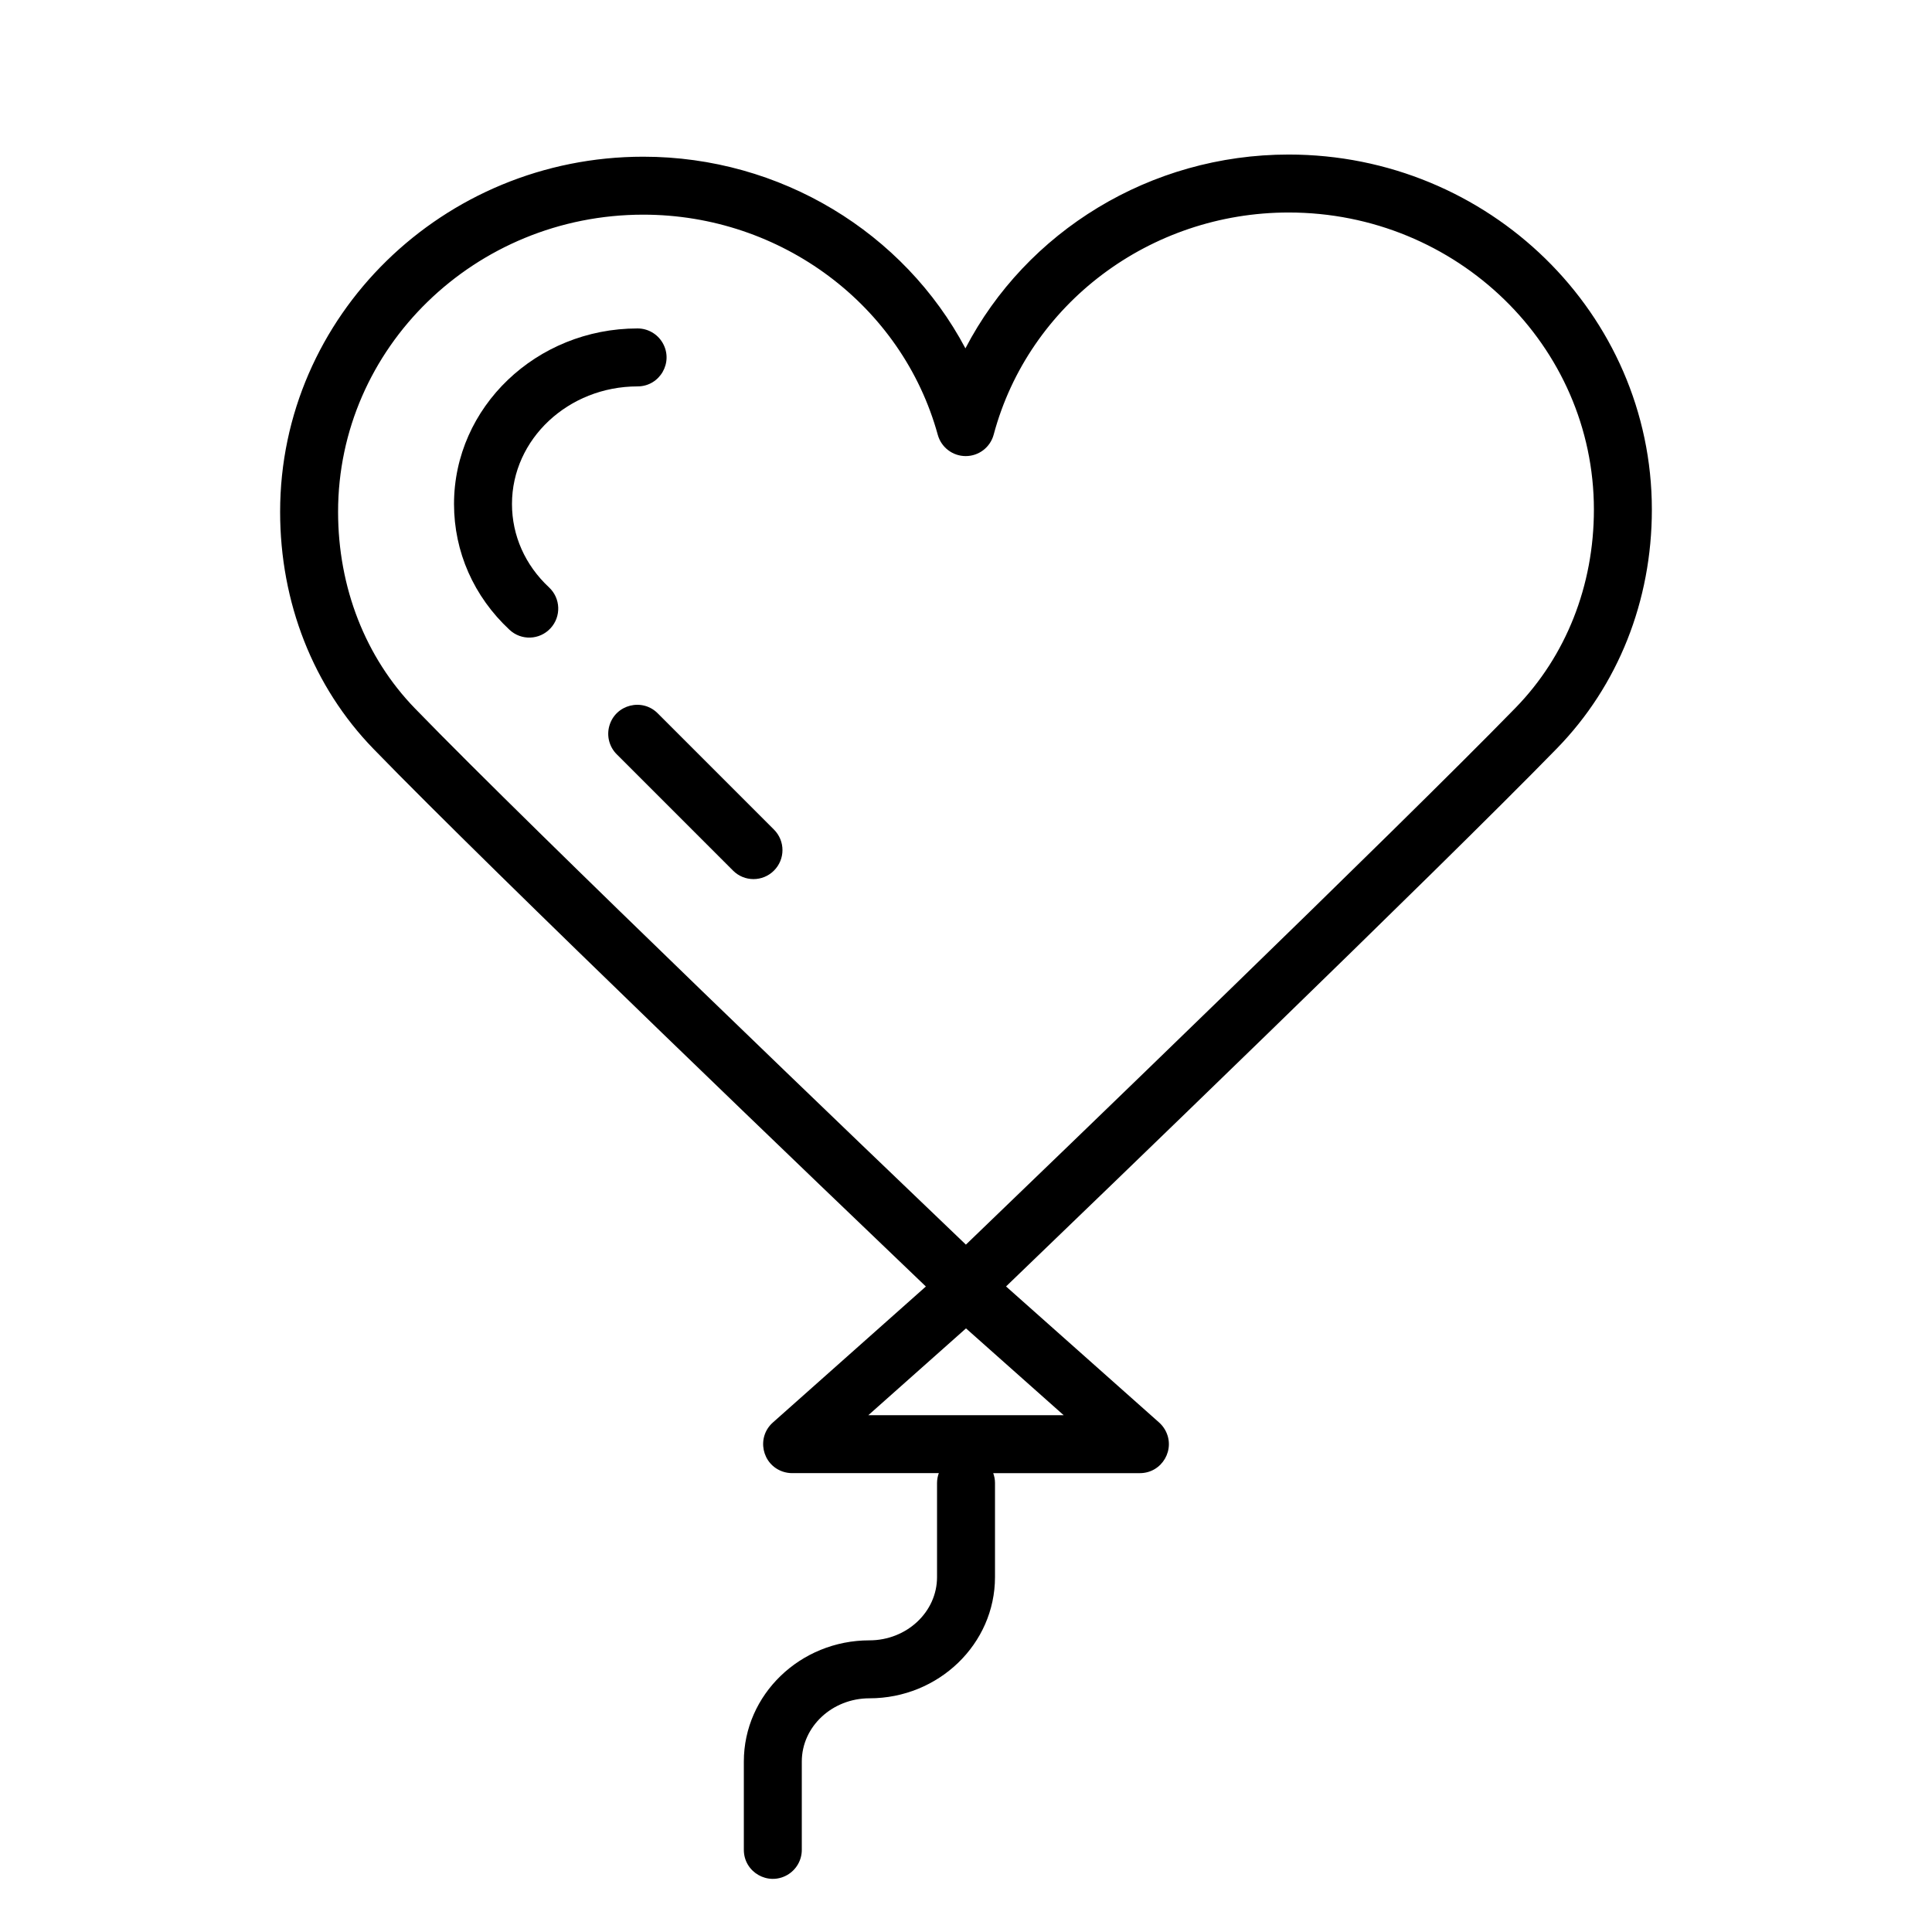<?xml version="1.0" encoding="UTF-8"?> <svg xmlns="http://www.w3.org/2000/svg" viewBox="0 0 100.00 100.00" data-guides="{&quot;vertical&quot;:[],&quot;horizontal&quot;:[]}"><defs><radialGradient id="tSvgGradient3c46ace51f" x1="-5949.5" x2="-5949.5" y1="-4949" y2="-4950" cx="0.5" cy="0.5" r="1"><stop offset="0.04" stop-color="hsl(159.372,49.41%,50.39%)" stop-opacity="1" transform="translate(-5950, -4950)"></stop><stop offset="1" stop-color="hsl(159.3,29.9%,38.04%)" stop-opacity="1" transform="translate(-5950, -4950)"></stop></radialGradient><radialGradient id="tSvgGradient65dbd9d4b6" x1="-5949.5" x2="-5949.5" y1="-4949" y2="-4950" cx="0.5" cy="0.5" r="1"><stop offset="0.04" stop-color="hsl(159.372,49.41%,50.39%)" stop-opacity="1" transform="translate(-5950, -4950)"></stop><stop offset="1" stop-color="hsl(159.3,29.9%,38.04%)" stop-opacity="1" transform="translate(-5950, -4950)"></stop></radialGradient></defs><path fill="url(#tSvgGradient3c46ace51f)" stroke="none" fill-opacity="1" stroke-width="1" stroke-opacity="1" color="rgb(51, 51, 51)" fill-rule="evenodd" id="tSvg11c49c43fdc" title="Path 1" d="M66.702 7.999C59.538 7.999 53.123 11.975 49.97 18.031C46.792 12.042 40.402 8.111 33.297 8.111C22.932 8.111 14.499 16.356 14.499 26.49C14.499 31.194 16.215 35.552 19.331 38.762C25.562 45.184 43.418 62.283 47.923 66.589C45.283 68.935 42.644 71.282 40.004 73.628C39.141 74.395 39.432 75.809 40.528 76.173C40.681 76.223 40.84 76.249 41.001 76.249C43.532 76.249 46.062 76.249 48.593 76.249C48.534 76.409 48.503 76.578 48.501 76.749C48.501 78.376 48.501 80.003 48.501 81.63C48.501 83.436 46.931 84.904 45.001 84.904C41.417 84.904 38.501 87.718 38.501 91.177C38.501 92.701 38.501 94.224 38.501 95.748C38.501 96.903 39.751 97.624 40.751 97.047C41.215 96.779 41.501 96.284 41.501 95.748C41.501 94.224 41.501 92.701 41.501 91.177C41.501 89.372 43.071 87.904 45.001 87.904C48.585 87.904 51.501 85.09 51.501 81.63C51.501 80.003 51.501 78.377 51.501 76.75C51.501 76.574 51.465 76.407 51.409 76.25C53.939 76.25 56.47 76.25 59 76.25C60.155 76.249 60.876 74.999 60.298 73.999C60.218 73.861 60.116 73.736 59.996 73.629C57.355 71.281 54.714 68.934 52.073 66.586C56.557 62.273 74.348 45.136 80.588 38.736C83.756 35.488 85.5 31.099 85.5 26.378C85.5 16.244 77.067 7.999 66.702 7.999ZM44.945 73.25C46.63 71.752 48.315 70.255 50 68.757C51.685 70.255 53.37 71.752 55.055 73.25C51.685 73.25 48.315 73.25 44.945 73.25ZM78.439 36.642C72.231 43.01 54.478 60.111 49.995 64.422C45.498 60.122 27.679 43.059 21.483 36.673C18.914 34.026 17.499 30.409 17.499 26.49C17.499 18.01 24.586 11.111 33.297 11.111C40.424 11.111 46.692 15.797 48.539 22.505C48.718 23.156 49.31 23.607 49.985 23.607C49.987 23.607 49.988 23.607 49.99 23.607C50.667 23.605 51.258 23.149 51.433 22.495C53.245 15.726 59.524 10.999 66.702 10.999C75.413 10.999 82.5 17.898 82.5 26.378C82.5 30.312 81.058 33.957 78.439 36.642Z"></path><path fill="url(#tSvgGradient65dbd9d4b6)" stroke="none" fill-opacity="1" stroke-width="1" stroke-opacity="1" color="rgb(51, 51, 51)" fill-rule="evenodd" id="tSvgb30a36e39d" title="Path 2" d="M26.5 26.087C26.5 22.73 29.416 20 33 20C34.155 20 34.876 18.75 34.299 17.75C34.031 17.286 33.536 17 33 17C27.762 17 23.5 21.076 23.5 26.087C23.5 28.56 24.52 30.873 26.372 32.598C26.978 33.165 27.929 33.131 28.492 32.522C29.057 31.916 29.023 30.967 28.417 30.402C27.181 29.251 26.5 27.718 26.5 26.087ZM34.061 36.939C33.259 36.108 31.858 36.458 31.54 37.568C31.387 38.101 31.541 38.675 31.94 39.06C33.94 41.06 35.94 43.06 37.94 45.06C38.524 45.649 39.476 45.649 40.061 45.061C40.647 44.475 40.647 43.526 40.061 42.94C38.061 40.94 36.061 38.939 34.061 36.939Z"></path></svg> 